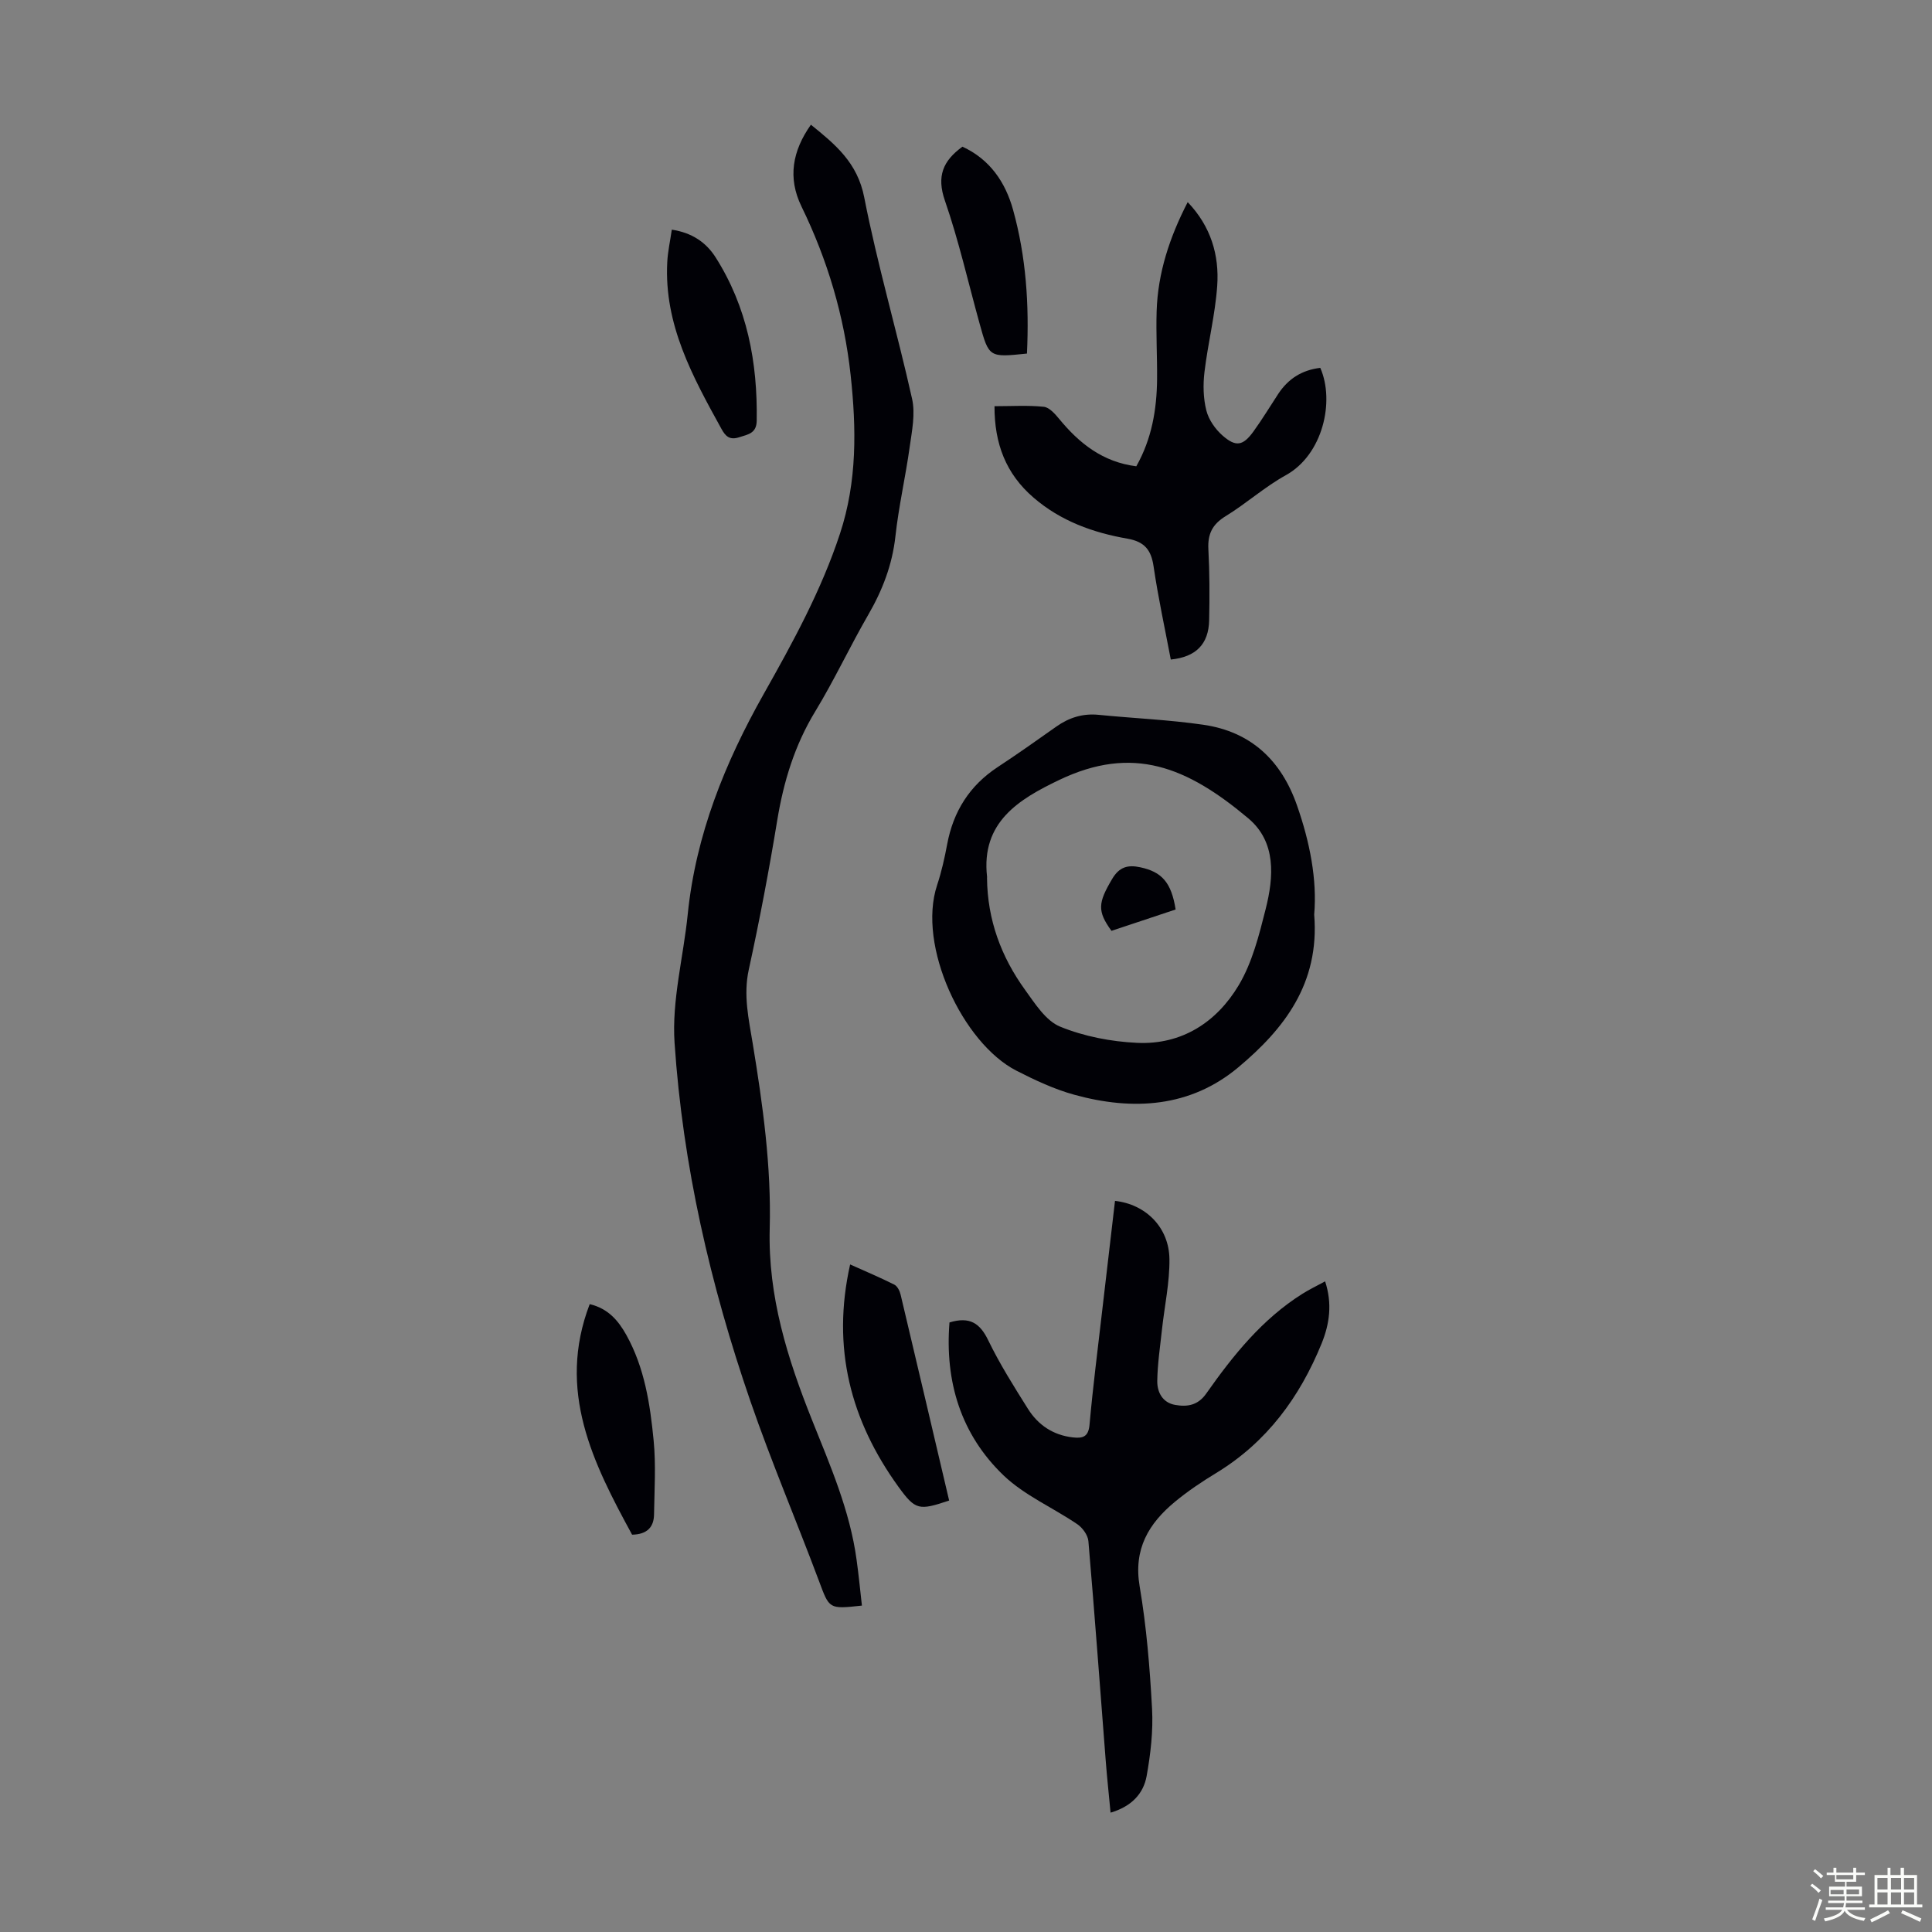 <svg enable-background="new 0 0 400 400" viewBox="0 0 400 400" xmlns="http://www.w3.org/2000/svg"><rect x="0" y="0" width="400" height="400" fill="#808080" stroke="none"/><path d="m374.8 390.4.4-.4c.7.5 1.3 1 1.8 1.4l-.5.5c-.5-.6-1.1-1.1-1.7-1.5zm1 7.3-.6-.3c.5-1.4 1.1-2.8 1.5-4.3.2.1.4.2.6.3-.5 1.3-1 2.8-1.5 4.3zm-.4-10.3.4-.4c.4.3 1 .8 1.7 1.4l-.5.5c-.4-.5-1-1-1.6-1.5zm2.5.3h1.7v-1h.6v1h3.5v-1h.6v1h1.8v.5h-1.8v1.4h-2v1h3.2v2h-3.2v.9h3.3v.5h-3.4c0 .3-.1.6-.1.9h4v.5h-3.7c.7.9 1.9 1.5 3.8 1.7-.1.2-.2.4-.3.6-2.1-.4-3.5-1.1-4-2.1-.4 1-1.8 1.7-4 2.2-.1-.2-.2-.4-.3-.6 2.1-.4 3.4-1 3.8-1.8h-3.4v-.5h3.6c.1-.3.1-.6.2-.9h-3.3v-.5h3.4c0-.3 0-.6 0-.9h-3.2v-2h3.3v-1h-2.1v-1.4h-1.7v-.5zm1.1 3.5v1h2.7c0-.3 0-.4 0-.4 0-.1 0-.2 0-.2 0-.1 0-.2 0-.3h-2.7zm1.2-3v.9h3.5v-.9zm4.7 3h-2.6v.6.4h2.6z" fill="#fbfcfa"/><path d="m393.6 386.7h.6v1.5h2.7v6.1h1.1v.6h-11v-.6h1.1v-6.1h2.7v-1.5h.6v1.5h2.1v-1.5zm-2.7 8.8.4.6c-1.2.6-2.5 1.3-3.8 1.9-.1-.2-.2-.4-.3-.6 1.2-.6 2.5-1.2 3.7-1.9zm-2.2-6.7v2.4h2.1v-2.4zm0 3v2.5h2.1v-2.5zm2.8-3v2.4h2.1v-2.4zm0 3v2.5h2.1v-2.5zm6 6.1c-1.4-.7-2.7-1.3-3.9-1.8l.3-.6c1.5.6 2.7 1.2 3.9 1.7zm-1.2-9.1h-2.1v2.4h2.1zm-2.1 3v2.5h2.1v-2.5z" fill="#fbfcfa"/><g fill="#010106"><path d="m178.45 332.42c-6.9.76-6.72.7-8.9-5.12-4.65-12.42-9.86-24.65-14.18-37.18-8.3-24.07-14.01-48.82-15.71-74.23-.59-8.77 1.83-17.73 2.73-26.62 1.67-16.44 7.7-31.36 15.73-45.59 6.04-10.71 11.93-21.45 15.8-33.22 3.56-10.82 3.39-21.77 2.19-32.85-1.33-12.22-4.79-23.82-10.18-34.88-2.87-5.9-1.88-11.48 1.96-16.91 5.06 4.09 9.64 7.85 11.04 15.05 2.74 14.01 6.8 27.77 9.91 41.72.69 3.11-.03 6.62-.49 9.89-.86 6.2-2.28 12.32-2.96 18.53-.65 5.92-2.68 11.18-5.63 16.28-3.8 6.57-7.02 13.5-10.96 19.98-4.27 7.01-6.56 14.53-7.88 22.56-1.7 10.36-3.66 20.69-5.9 30.95-1.15 5.27 0 10.25.82 15.25 2.09 12.71 3.87 25.48 3.52 38.35-.37 14.03 3.68 26.9 8.76 39.61 3.77 9.44 7.85 18.77 9.23 28.97.43 3.08.73 6.18 1.1 9.46z"/><path d="m196.58 273.8c4.22-1.29 6.33.19 8.02 3.69 2.38 4.91 5.32 9.57 8.23 14.2 2.11 3.36 5.23 5.45 9.3 5.91 2.05.23 3.23-.1 3.45-2.67.69-7.79 1.7-15.56 2.59-23.34.89-7.66 1.79-15.31 2.68-22.96 6.38.71 11.2 5.5 11.27 12.07.05 4.86-1.02 9.72-1.55 14.59-.38 3.54-.92 7.08-.97 10.63-.03 2.32 1.09 4.49 3.7 4.95 2.49.44 4.71.12 6.44-2.35 5.55-7.89 11.57-15.4 19.89-20.64 1.41-.89 2.91-1.61 4.72-2.59 1.51 4.59.93 8.79-.72 12.86-4.54 11.15-11.36 20.45-21.83 26.82-2.96 1.8-5.86 3.74-8.52 5.94-5.45 4.5-8.64 9.8-7.33 17.51 1.42 8.36 2.11 16.87 2.57 25.35.25 4.62-.3 9.36-1.12 13.93-.66 3.67-3.14 6.32-7.47 7.59-.35-3.74-.73-7.23-1-10.73-1.18-15.17-2.29-30.34-3.59-45.49-.11-1.24-1.2-2.75-2.28-3.49-5.05-3.44-10.94-5.96-15.28-10.11-8.85-8.49-12.18-19.43-11.2-31.67z"/><path d="m272.09 189.36c1.16 14.31-6.29 23.72-15.69 31.6-9.95 8.34-21.83 9.04-33.96 5.7-4.15-1.14-8.16-3.02-12.01-4.99-11.1-5.69-20.59-25.84-16.41-38.42.91-2.75 1.55-5.6 2.08-8.45 1.27-6.81 4.64-12.16 10.47-15.99 4.1-2.7 8.11-5.53 12.12-8.37 2.66-1.88 5.5-2.77 8.79-2.44 7.21.72 14.48 1.01 21.64 2.05 9.88 1.43 16.17 7.38 19.43 16.76 2.65 7.58 4.16 15.3 3.54 22.55zm-67.74-7.61c.08 8.7 2.94 16.37 7.9 23.22 2.06 2.85 4.28 6.38 7.25 7.59 4.95 2.02 10.54 3.1 15.91 3.35 9.26.44 16.5-4.28 21.07-11.96 2.79-4.69 4.2-10.34 5.56-15.73 1.69-6.68 2.22-13.9-3.58-18.78-12.73-10.7-23.93-15.25-39.18-7.95-8.31 3.98-16.2 8.72-14.92 20.05.01.12-.01.24-.01.21z"/><path d="m273.35 76.16c3.05 6.95.52 18.01-7.14 22.23-4.38 2.42-8.18 5.86-12.46 8.48-2.74 1.68-3.73 3.68-3.57 6.82.26 4.91.27 9.84.16 14.75-.11 4.93-2.74 7.59-7.94 8.11-1.21-6.39-2.61-12.79-3.56-19.26-.5-3.46-1.89-5.15-5.44-5.77-7.1-1.24-13.78-3.64-19.4-8.48-5.75-4.94-8.12-11.2-8.1-18.94 3.55 0 6.9-.22 10.2.12 1.15.12 2.33 1.47 3.19 2.51 4.16 5.06 9.01 8.93 15.97 9.81 3.19-5.64 4.24-11.73 4.3-18.04.04-4.69-.24-9.39-.09-14.08.25-7.94 2.69-15.31 6.43-22.57 4.78 4.99 6.56 10.95 6.11 17.34-.42 5.99-1.93 11.89-2.64 17.86-.31 2.61-.25 5.41.39 7.93.48 1.91 1.84 3.86 3.34 5.18 2.78 2.45 4.26 2.15 6.43-.85 1.83-2.53 3.44-5.21 5.16-7.83 2.03-3.03 4.81-4.86 8.66-5.32z"/><path d="m196.51 310.67c-6.24 2.09-6.97 2.03-10.5-2.85-9.89-13.69-13.88-28.74-10-46.03 3.19 1.43 6.22 2.71 9.15 4.18.64.32 1.13 1.32 1.31 2.1 3.38 14.2 6.7 28.41 10.04 42.6z"/><path d="m130.87 317.74c-8.1-14.84-15.63-29.82-8.78-47.73 3.8.89 5.92 3.4 7.58 6.37 3.78 6.79 4.93 14.33 5.66 21.87.49 5.07.16 10.22.08 15.34-.05 2.62-1.47 4.09-4.54 4.15z"/><path d="m139.09 47.55c4.13.62 7.06 2.6 9.03 5.67 6.58 10.32 8.74 21.8 8.55 33.88-.04 2.63-1.77 2.83-3.63 3.43-1.98.64-2.83-.2-3.68-1.75-5.95-10.79-11.9-21.58-11.21-34.52.11-2.18.6-4.34.94-6.71z"/><path d="m212.62 73.2c-7.85.82-7.86.82-9.81-6.22-2.36-8.5-4.3-17.13-7.18-25.45-1.75-5.06-.39-8.24 3.63-11.16 5.65 2.59 8.9 7.33 10.49 13.09 2.68 9.65 3.35 19.55 2.87 29.74z"/><path d="m243.4 188.3c-4.55 1.52-8.95 2.98-13.28 4.42-2.99-4.1-2.78-5.82.15-10.76 1.47-2.49 3.26-2.95 5.8-2.4 4.48.95 6.45 3.14 7.33 8.74z"/></g></svg>
